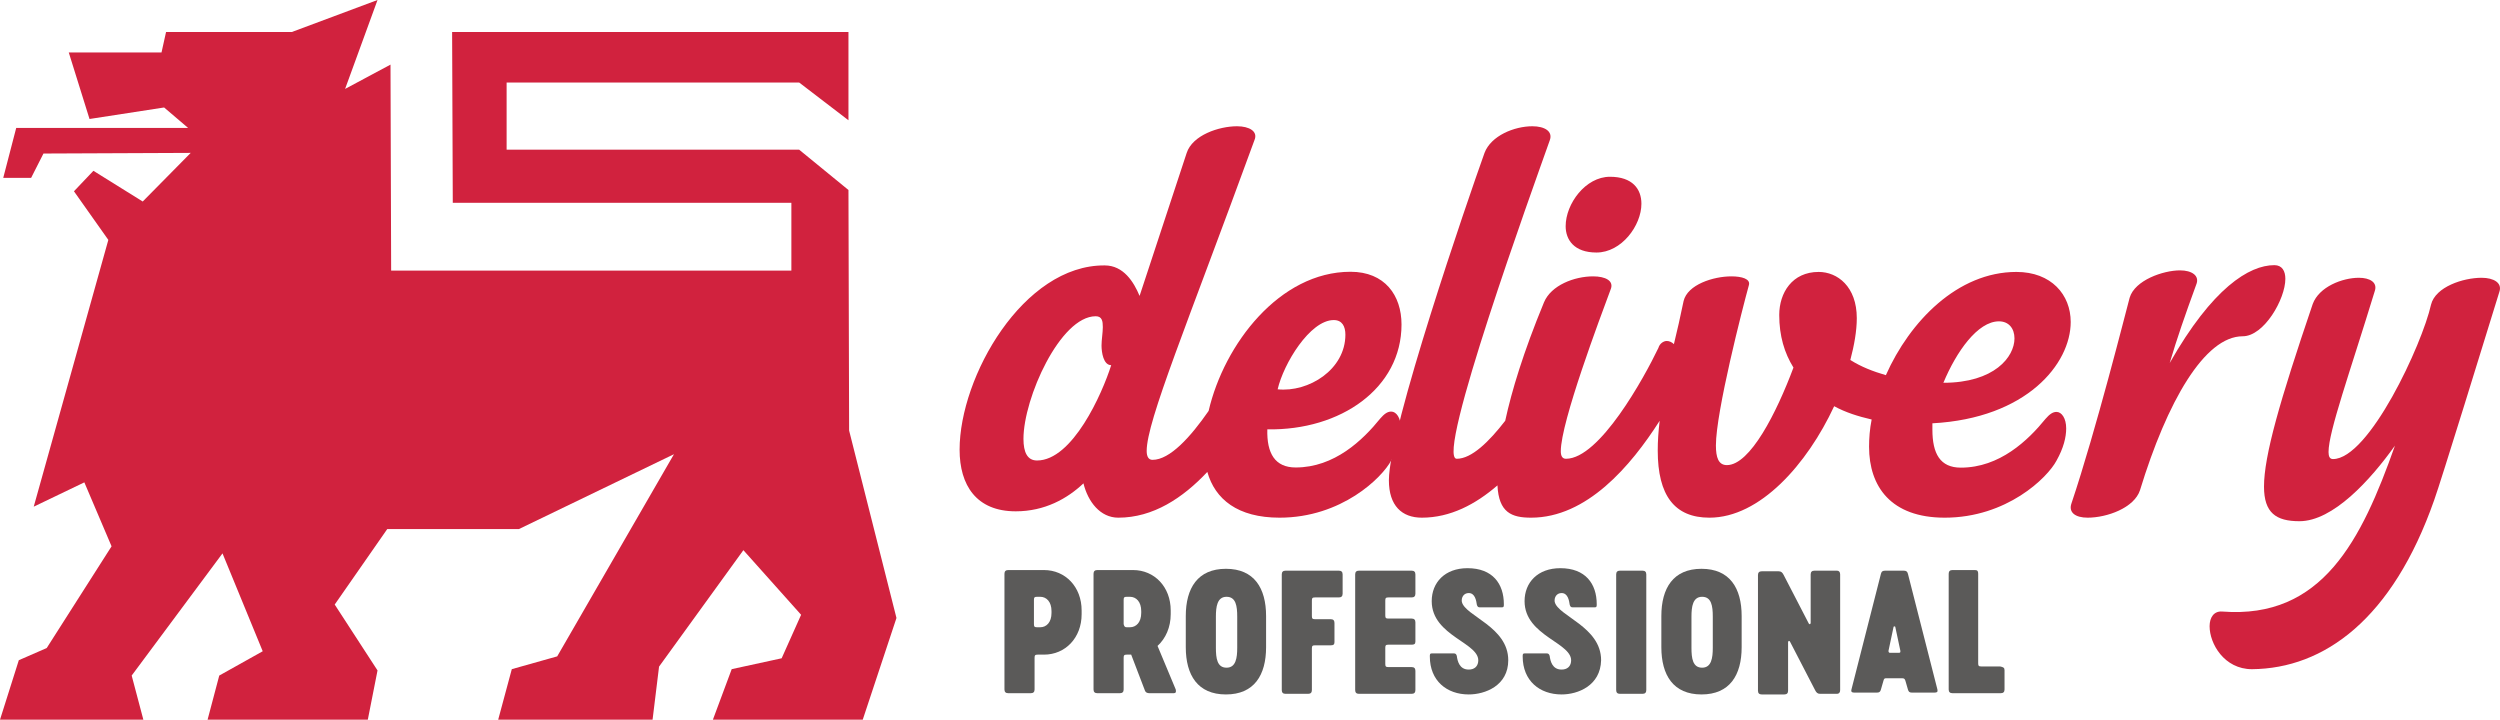 <?xml version="1.0" encoding="UTF-8" standalone="no"?>
<svg xmlns="http://www.w3.org/2000/svg" fill="none" height="57" viewBox="0 0 198 57" width="198">
  
  <path d="M79.553 54.606V45.443C79.553 45.246 79.652 45.148 79.851 45.148H82.683C84.373 45.148 85.665 46.477 85.665 48.349V48.645C85.665 50.517 84.373 51.847 82.683 51.847H82.186C81.988 51.847 81.938 51.896 81.938 52.093V54.606C81.938 54.803 81.838 54.901 81.64 54.901H79.851C79.652 54.901 79.553 54.803 79.553 54.606ZM82.385 49.679C82.882 49.679 83.279 49.285 83.279 48.547V48.399C83.279 47.66 82.882 47.266 82.385 47.266H82.137C81.938 47.266 81.888 47.315 81.888 47.512V49.433C81.888 49.63 81.938 49.679 82.137 49.679H82.385Z" fill="#5B5A59"/>
  
  <path d="M92.969 54.901H91.031C90.882 54.901 90.733 54.852 90.683 54.704L89.59 51.847H89.242C89.043 51.847 88.993 51.896 88.993 52.093V54.606C88.993 54.803 88.894 54.901 88.695 54.901H86.906C86.708 54.901 86.608 54.803 86.608 54.606V45.443C86.608 45.246 86.708 45.148 86.906 45.148H89.739C91.428 45.148 92.72 46.477 92.72 48.349V48.645C92.72 49.679 92.323 50.566 91.677 51.157L93.118 54.606C93.168 54.803 93.118 54.901 92.969 54.901ZM89.242 49.679H89.49C89.987 49.679 90.385 49.285 90.385 48.547V48.399C90.385 47.66 89.987 47.266 89.49 47.266H89.242C89.043 47.266 88.993 47.315 88.993 47.512V49.433C89.043 49.63 89.093 49.679 89.242 49.679Z" fill="#5B5A59"/>
  
  <path d="M93.914 51.256V48.793C93.914 46.576 94.858 45.049 97.094 45.049C99.33 45.049 100.274 46.576 100.274 48.793V51.256C100.274 53.472 99.33 55 97.094 55C94.858 55 93.914 53.472 93.914 51.256ZM97.988 51.305V48.842C97.988 48.005 97.889 47.266 97.143 47.266C96.398 47.266 96.299 48.054 96.299 48.842V51.305C96.299 52.142 96.398 52.881 97.143 52.881C97.889 52.881 97.988 52.093 97.988 51.305Z" fill="#5B5A59"/>
  
  <path d="M106.336 45.493V47.02C106.336 47.217 106.237 47.316 106.038 47.316H104.15C103.951 47.316 103.901 47.365 103.901 47.562V48.793C103.901 48.99 103.951 49.04 104.15 49.04H105.392C105.591 49.04 105.69 49.138 105.69 49.335V50.862C105.69 51.059 105.591 51.109 105.392 51.109H104.15C103.951 51.109 103.901 51.158 103.901 51.355V54.655C103.901 54.852 103.802 54.951 103.603 54.951H101.814C101.615 54.951 101.516 54.852 101.516 54.655V45.493C101.516 45.296 101.615 45.197 101.814 45.197H106.038C106.237 45.197 106.336 45.296 106.336 45.493Z" fill="#5B5A59"/>
  
  <path d="M109.715 48.744C109.715 48.941 109.764 48.99 109.963 48.99H111.802C112 48.99 112.1 49.089 112.1 49.286V50.813C112.1 51.01 112 51.059 111.802 51.059H109.963C109.764 51.059 109.715 51.109 109.715 51.306V52.586C109.715 52.783 109.764 52.833 109.963 52.833H111.802C112 52.833 112.1 52.931 112.1 53.128V54.655C112.1 54.852 112 54.951 111.802 54.951H107.628C107.429 54.951 107.33 54.852 107.33 54.655V45.493C107.33 45.296 107.429 45.197 107.628 45.197H111.802C112 45.197 112.1 45.296 112.1 45.493V47.02C112.1 47.217 112 47.316 111.802 47.316H109.963C109.764 47.316 109.715 47.365 109.715 47.562V48.744Z" fill="#5B5A59"/>
  
  <path d="M116.323 55C114.584 55 113.243 53.916 113.243 51.995C113.243 51.847 113.243 51.749 113.392 51.749H115.131C115.28 51.749 115.33 51.798 115.379 51.946C115.429 52.34 115.578 53.03 116.323 53.03C116.771 53.03 117.019 52.783 117.069 52.438C117.317 50.911 113.392 50.419 113.392 47.611C113.392 46.133 114.435 45 116.224 45C118.212 45 119.106 46.231 119.106 47.857C119.106 48.005 119.106 48.103 118.957 48.103H117.218C117.069 48.103 117.019 48.054 116.969 47.906C116.92 47.562 116.82 46.97 116.323 46.97C115.926 46.97 115.727 47.315 115.777 47.66C116.025 48.793 119.454 49.63 119.454 52.291C119.454 54.31 117.615 55 116.323 55Z" fill="#5B5A59"/>
  
  <path d="M123.678 55C121.939 55 120.597 53.916 120.597 51.995C120.597 51.847 120.597 51.749 120.746 51.749H122.485C122.634 51.749 122.684 51.798 122.734 51.946C122.784 52.34 122.933 53.03 123.678 53.03C124.125 53.03 124.374 52.783 124.423 52.438C124.672 50.911 120.746 50.419 120.746 47.611C120.746 46.133 121.79 45 123.579 45C125.566 45 126.461 46.231 126.461 47.857C126.461 48.005 126.461 48.103 126.312 48.103H124.572C124.423 48.103 124.374 48.054 124.324 47.906C124.274 47.562 124.175 46.97 123.678 46.97C123.28 46.97 123.082 47.315 123.131 47.66C123.38 48.793 126.808 49.63 126.808 52.291C126.759 54.31 124.97 55 123.678 55Z" fill="#5B5A59"/>
  
  <path d="M128.001 45.493C128.001 45.296 128.1 45.197 128.299 45.197H130.088C130.287 45.197 130.386 45.296 130.386 45.493V54.655C130.386 54.852 130.287 54.951 130.088 54.951H128.299C128.1 54.951 128.001 54.852 128.001 54.655V45.493Z" fill="#5B5A59"/>
  
  <path d="M131.579 51.256V48.793C131.579 46.576 132.523 45.049 134.759 45.049C136.995 45.049 137.939 46.576 137.939 48.793V51.256C137.939 53.472 136.995 55 134.759 55C132.523 55 131.579 53.472 131.579 51.256ZM135.653 51.305V48.842C135.653 48.005 135.554 47.266 134.808 47.266C134.063 47.266 133.964 48.054 133.964 48.842V51.305C133.964 52.142 134.063 52.881 134.808 52.881C135.554 52.881 135.653 52.093 135.653 51.305Z" fill="#5B5A59"/>
  
  <path d="M145.74 45.493V54.655C145.74 54.852 145.641 54.951 145.492 54.951H144.15C143.952 54.951 143.852 54.852 143.753 54.655L141.765 50.813C141.715 50.715 141.616 50.764 141.616 50.862V54.705C141.616 54.902 141.517 55 141.318 55H139.529C139.33 55 139.231 54.902 139.231 54.705V45.542C139.231 45.345 139.33 45.246 139.529 45.246H140.871C141.069 45.246 141.169 45.345 141.268 45.542L143.256 49.385C143.306 49.483 143.405 49.434 143.405 49.335V45.493C143.405 45.296 143.504 45.197 143.703 45.197H145.492C145.641 45.197 145.74 45.296 145.74 45.493Z" fill="#5B5A59"/>
  
  <path d="M148.97 45.444C149.02 45.246 149.12 45.197 149.318 45.197H150.759C150.958 45.197 151.057 45.246 151.107 45.444L153.443 54.606C153.492 54.803 153.393 54.852 153.244 54.852H151.405C151.256 54.852 151.157 54.803 151.107 54.606L150.908 53.916C150.859 53.769 150.809 53.719 150.66 53.719H149.418C149.269 53.719 149.219 53.719 149.169 53.916L148.97 54.606C148.921 54.803 148.821 54.852 148.672 54.852H146.834C146.685 54.852 146.585 54.803 146.635 54.606L148.97 45.444ZM149.666 51.7H150.411C150.511 51.7 150.511 51.651 150.511 51.552L150.113 49.68C150.113 49.581 149.964 49.581 149.964 49.68L149.567 51.552C149.567 51.651 149.616 51.7 149.666 51.7Z" fill="#5B5A59"/>
  
  <path d="M158.759 53.078V54.606C158.759 54.803 158.659 54.901 158.461 54.901H154.635C154.436 54.901 154.336 54.803 154.336 54.606V45.443C154.336 45.246 154.436 45.148 154.635 45.148H156.423C156.622 45.148 156.672 45.246 156.672 45.443V52.537C156.672 52.734 156.722 52.783 156.92 52.783H158.411C158.659 52.832 158.759 52.882 158.759 53.078Z" fill="#5B5A59"/>
  
  <path d="M67.25 34.099L67.198 15.048L63.294 11.856H40.124V6.536H63.294L67.198 9.525V2.533H35.808L35.86 16.061H62.677V21.432H30.979L30.928 5.117L27.331 7.043L29.9 0L23.119 2.533H13.152L12.792 4.155H5.446L7.09 9.424L12.998 8.512L14.899 10.133H1.284L0.257 14.085H2.466L3.442 12.16L15.104 12.109L11.303 15.96L7.398 13.528L5.857 15.149L8.58 19L2.671 40.128L6.679 38.203L8.836 43.269L3.699 51.325L1.49 52.288L0 57H11.354L10.429 53.504L17.622 43.827L20.807 51.579L17.365 53.504L16.44 57H29.13L29.9 53.099L26.509 47.88L30.671 41.901H41.1L53.378 35.973L44.131 51.984L40.535 52.997L39.456 57H51.683L52.197 52.795L58.876 43.573L63.448 48.691L61.907 52.136L57.951 52.997L56.461 57H68.329L71 48.944L67.25 34.099Z" fill="#D1223E"/>
  
  <path d="M171.84 28.752C172.403 26.84 173.068 24.928 173.938 22.55C174.245 21.827 173.58 21.413 172.659 21.413C171.328 21.413 169.077 22.189 168.667 23.584C168.36 24.721 166.006 34.075 164.062 39.863C163.806 40.587 164.369 41 165.341 41C166.876 41 169.025 40.225 169.486 38.83C171.635 31.801 174.603 26.633 177.623 26.633C179.311 26.633 181 23.687 181 22.085C181 21.465 180.744 21 180.13 21C178.134 21 175.217 22.809 171.84 28.752Z" fill="#D1223E"/>
  
  <path d="M192.788 39.606C193.289 38.236 196.947 26.363 197.949 23.116C198.199 22.406 197.498 22 196.546 22C195.093 22 192.888 22.71 192.537 24.131C191.836 27.277 187.627 36.358 184.771 36.358C184.52 36.358 184.42 36.156 184.42 35.8C184.42 34.177 186.124 29.458 188.078 23.066C188.328 22.355 187.677 22 186.825 22C185.522 22 183.668 22.71 183.167 24.08C180.562 31.741 179.309 36.105 179.309 38.54C179.309 40.62 180.261 41.28 182.115 41.28C184.771 41.28 187.727 38.033 189.681 35.293C187.026 42.802 183.919 49.043 176.002 48.434C175.351 48.383 175 48.89 175 49.601C175 50.971 176.152 53 178.357 53C184.069 52.949 189.481 49.043 192.788 39.606Z" fill="#D1223E"/>
  
  <path d="M126.441 20C128.424 20 130 17.864 130 16.136C130 14.966 129.288 14 127.508 14C125.576 14 124 16.136 124 17.915C124 18.983 124.661 20 126.441 20Z" fill="#D1223E"/>
  
  <path d="M110 38.041C110 40.047 111.024 41 112.61 41C114.863 41 116.859 39.947 118.599 38.442C118.701 40.599 119.725 41 121.261 41C125.663 41 129.143 36.937 131.446 33.325C131.344 34.178 131.293 34.93 131.293 35.683C131.293 39.244 132.624 41 135.388 41C139.38 41 143.117 36.786 145.266 32.172C146.188 32.673 147.16 32.974 148.235 33.225C148.082 33.977 148.03 34.73 148.03 35.382C148.03 38.542 149.771 41 154.019 41C158.933 41 162.157 37.84 162.874 36.485C163.437 35.482 163.642 34.629 163.642 33.927C163.642 33.125 163.283 32.623 162.874 32.623C162.567 32.623 162.311 32.824 162.004 33.175C160.622 34.88 158.37 37.037 155.299 37.037C153.661 37.037 153.046 35.934 153.046 34.028V33.526C160.519 33.125 164 28.811 164 25.5C164 23.343 162.464 21.537 159.7 21.537C155.043 21.537 151.255 25.45 149.361 29.714C148.337 29.413 147.416 29.061 146.546 28.51C146.853 27.356 147.058 26.202 147.058 25.199C147.058 22.691 145.522 21.537 144.038 21.537C141.939 21.537 140.916 23.193 140.916 24.948C140.916 26.604 141.325 27.958 142.042 29.112C140.711 32.673 138.612 36.837 136.77 36.837C136.104 36.837 135.9 36.235 135.9 35.282C135.9 32.623 137.998 24.447 138.51 22.591C138.664 22.089 137.947 21.888 137.128 21.888C135.695 21.888 133.647 22.541 133.34 23.845C133.084 25.099 132.828 26.202 132.573 27.256C132.419 27.105 132.214 27.005 132.009 27.005C131.754 27.005 131.446 27.206 131.344 27.557C130.218 29.914 126.686 36.335 124.025 36.335C123.718 36.335 123.615 36.084 123.615 35.733C123.615 33.426 126.737 25.149 127.556 22.942C127.864 22.239 127.147 21.888 126.174 21.888C124.69 21.888 122.847 22.591 122.284 23.945C120.646 27.908 119.725 30.968 119.213 33.325C117.934 34.981 116.552 36.335 115.374 36.335C113.634 36.335 121.414 14.866 122.745 11.104C123.001 10.401 122.336 10 121.363 10C119.93 10 118.087 10.752 117.575 12.107C116.245 15.819 110 33.977 110 38.041ZM158.318 25.45C159.086 25.45 159.547 26.002 159.547 26.804C159.547 28.259 157.96 30.316 153.917 30.316C154.94 27.858 156.629 25.45 158.318 25.45Z" fill="#D1223E"/>
  
  <path d="M76 35.615C76 38.433 77.329 40.497 80.445 40.497C82.745 40.497 84.533 39.49 85.81 38.282C86.168 39.742 87.139 41 88.569 41C91.329 41 93.679 39.44 95.62 37.377C96.234 39.541 98.022 41 101.343 41C106.248 41 109.467 37.83 110.182 36.471C110.745 35.464 110.949 34.609 110.949 33.904C110.949 33.099 110.591 32.596 110.182 32.596C109.876 32.596 109.62 32.797 109.314 33.149C107.934 34.86 105.686 37.024 102.62 37.024C100.985 37.024 100.321 35.917 100.372 34.005C106.197 34.105 111 30.734 111 25.701C111 23.386 109.672 21.524 106.964 21.524C101.343 21.524 96.949 27.261 95.723 32.545C94.292 34.609 92.657 36.42 91.277 36.42C90.971 36.42 90.817 36.169 90.817 35.716C90.817 33.351 93.985 25.802 99.35 11.107C99.657 10.403 98.942 10 97.971 10C96.54 10 94.445 10.704 93.985 12.114L90.255 23.437C89.796 22.329 88.978 21.021 87.496 21.021C81.058 20.971 76 29.828 76 35.615ZM105.635 25.349C106.299 25.349 106.555 25.852 106.555 26.506C106.555 29.274 103.642 31.086 101.19 30.834C101.65 28.821 103.745 25.349 105.635 25.349ZM82.131 36.471C81.365 36.471 81.058 35.817 81.058 34.76C81.058 31.539 83.971 25.047 86.781 25.047C87.292 25.047 87.343 25.45 87.343 25.903C87.343 26.355 87.241 26.909 87.241 27.362C87.241 27.916 87.394 28.922 88.007 28.922C87.292 31.187 84.942 36.471 82.131 36.471Z" fill="#D1223E"/>
  
</svg>
